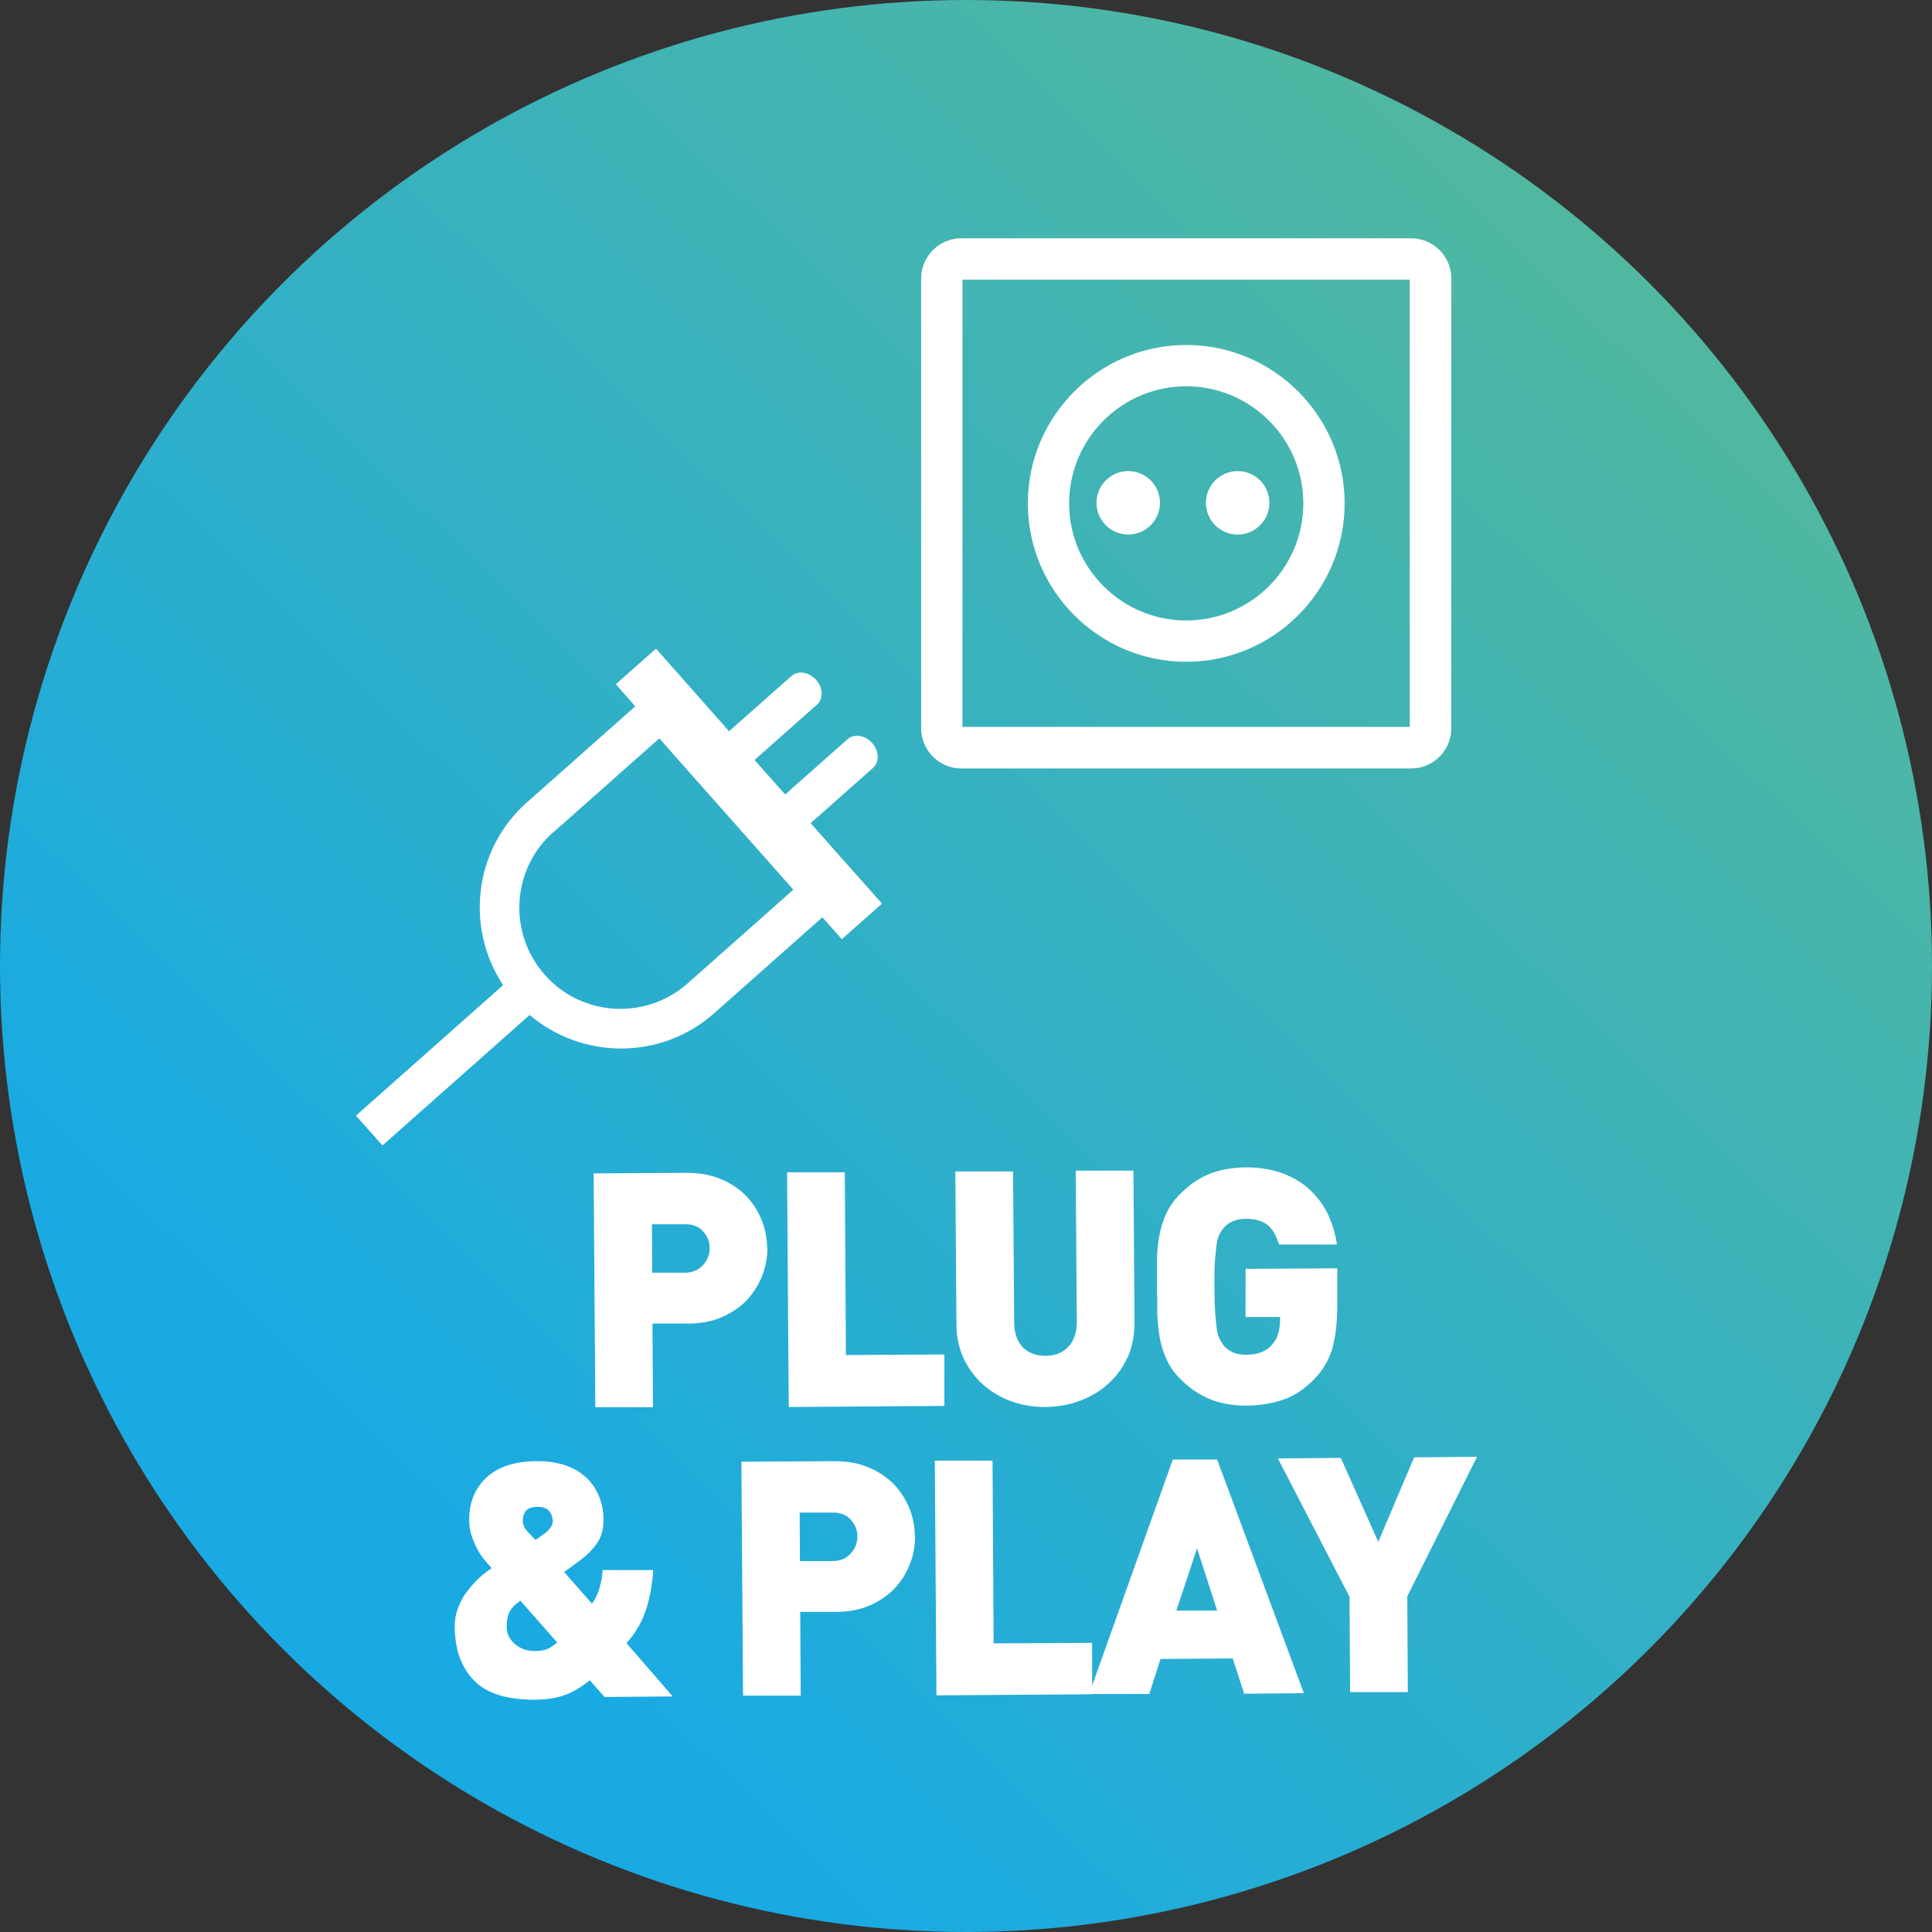 <?xml version="1.0" encoding="UTF-8"?><svg id="Calque_2" xmlns="http://www.w3.org/2000/svg" xmlns:xlink="http://www.w3.org/1999/xlink" viewBox="0 0 70.62 70.62"><rect x="0" y="0" width="70.62" height="70.62" fill="#333333" stroke="none"/><defs><style>.cls-1{fill:#fff;}.cls-2{fill:url(#Dégradé_sans_nom_6);}</style><linearGradient id="Dégradé_sans_nom_6" x1="15.09" y1="56.16" x2="64.25" y2="5.46" gradientUnits="userSpaceOnUse"><stop offset="0" stop-color="#19aae3"/><stop offset="1" stop-color="#56b99a"/></linearGradient></defs><g id="Calque_1-2"><g><circle class="cls-2" cx="35.31" cy="35.31" r="35.31"/><g><g><path class="cls-1" d="M28.05,45.61c0,.35-.06,.69-.19,1.02-.13,.33-.31,.62-.55,.88-.24,.26-.55,.47-.91,.63-.36,.16-.78,.24-1.26,.24h-1.29s.02,3.06,.02,3.06h-2.11s-.06-8.55-.06-8.55l3.39-.02c.47,0,.89,.07,1.26,.23,.37,.15,.67,.36,.92,.61,.25,.26,.43,.55,.57,.88,.13,.33,.2,.67,.2,1.02Zm-2.11,.01c0-.23-.08-.43-.24-.61-.16-.18-.39-.27-.68-.26h-1.19s.01,1.77,.01,1.77h1.19c.29,0,.51-.1,.67-.28,.16-.18,.24-.38,.24-.61Z"/><path class="cls-1" d="M28.83,51.42l-.06-8.57h2.11s.04,6.68,.04,6.68l3.6-.02v1.88s-5.69,.04-5.69,.04Z"/><path class="cls-1" d="M41.22,49.6c-.17,.38-.4,.7-.7,.97-.29,.27-.64,.48-1.04,.63-.4,.15-.81,.22-1.26,.23-.45,0-.87-.07-1.26-.21-.39-.14-.73-.35-1.03-.61-.3-.27-.53-.59-.71-.96-.17-.38-.26-.8-.26-1.27l-.04-5.56h2.11s.04,5.5,.04,5.5c0,.4,.11,.71,.31,.92,.2,.21,.48,.32,.83,.32,.35,0,.63-.11,.84-.33,.21-.22,.31-.53,.31-.93l-.04-5.51h2.11s.04,5.54,.04,5.54c0,.47-.08,.9-.25,1.28Z"/><path class="cls-1" d="M48.72,49.24c-.13,.44-.35,.83-.67,1.16-.37,.38-.76,.64-1.17,.77-.41,.14-.85,.2-1.32,.21-.5,0-.95-.08-1.34-.24-.39-.16-.74-.4-1.05-.71-.23-.22-.4-.46-.52-.72-.12-.26-.21-.53-.26-.82-.05-.29-.08-.59-.09-.9,0-.31,0-.62-.01-.94,0-.32,0-.64,0-.94s.03-.61,.08-.9c.05-.29,.13-.56,.25-.83,.12-.26,.29-.51,.51-.73,.31-.31,.65-.56,1.03-.72s.83-.25,1.35-.26c.55,0,1.03,.08,1.43,.24,.4,.16,.73,.37,1,.64s.48,.56,.63,.9c.15,.34,.25,.69,.3,1.04h-2.12c-.09-.31-.23-.56-.41-.71-.19-.15-.46-.23-.82-.23-.19,0-.36,.04-.5,.11-.14,.07-.25,.16-.33,.27-.05,.06-.09,.14-.13,.22-.04,.08-.07,.2-.09,.34-.02,.15-.04,.34-.06,.59s-.02,.56-.02,.96c0,.39,.01,.71,.03,.96,.02,.24,.04,.44,.06,.59,.02,.15,.06,.27,.1,.35,.04,.08,.09,.15,.13,.22,.08,.1,.19,.19,.33,.26,.14,.07,.31,.1,.5,.1,.22,0,.41-.03,.56-.09,.15-.06,.28-.14,.37-.25,.12-.12,.2-.26,.25-.43,.05-.17,.07-.33,.07-.49v-.12s-1.26,0-1.26,0v-1.76s3.35-.02,3.35-.02v1.19c.01,.69-.05,1.26-.17,1.7Z"/></g><g><path class="cls-1" d="M22.11,62.04l-.55-.62c-.1,.08-.21,.16-.33,.24-.12,.08-.26,.16-.41,.23-.16,.07-.34,.13-.54,.17s-.45,.07-.74,.07c-1.01,0-1.75-.23-2.21-.7-.46-.47-.7-1.12-.71-1.96,0-.25,.04-.48,.12-.69,.08-.21,.18-.41,.32-.59,.13-.18,.28-.34,.43-.49,.16-.15,.32-.27,.48-.38-.07-.08-.16-.18-.25-.29-.1-.12-.19-.25-.27-.4-.08-.15-.15-.31-.21-.49-.06-.18-.09-.37-.09-.59,0-.63,.21-1.15,.63-1.54,.42-.4,1.05-.6,1.87-.6,.38,0,.71,.05,1.01,.15,.3,.1,.55,.25,.76,.44,.21,.19,.36,.42,.47,.68,.11,.26,.17,.55,.17,.87,0,.33-.07,.61-.22,.83-.15,.23-.35,.44-.62,.64,0,0-.04,.04-.11,.08-.06,.05-.14,.11-.24,.18-.1,.07-.18,.13-.25,.18l1.02,1.16c.05-.07,.11-.16,.15-.25,.05-.1,.09-.2,.12-.31,.03-.11,.06-.23,.08-.34,.02-.12,.03-.23,.04-.33h1.85c-.04,.55-.13,1.05-.28,1.49-.15,.44-.39,.84-.7,1.18l1.69,1.95-2.48,.02Zm-3.09-3.53c-.2,.14-.33,.28-.4,.42-.07,.14-.1,.32-.1,.52,0,.26,.1,.48,.31,.65,.2,.17,.44,.25,.7,.25,.22,0,.39-.03,.51-.09,.12-.06,.23-.14,.33-.22l-1.34-1.52Zm1.18-2.93c0-.14-.05-.26-.14-.36-.09-.1-.23-.14-.41-.14-.21,0-.35,.05-.43,.15-.08,.1-.11,.22-.11,.37,0,.13,.06,.26,.18,.39,.12,.13,.21,.23,.29,.3,.05-.04,.15-.11,.29-.21,.1-.07,.19-.15,.25-.24,.06-.08,.09-.18,.09-.27Z"/><path class="cls-1" d="M33.45,56.15c0,.35-.06,.69-.19,1.02-.13,.33-.31,.62-.55,.88-.24,.26-.55,.47-.91,.63-.36,.16-.78,.24-1.26,.24h-1.29s.02,3.06,.02,3.06h-2.11s-.06-8.55-.06-8.55l3.39-.02c.47,0,.89,.07,1.26,.23,.37,.15,.67,.36,.92,.61,.25,.26,.43,.55,.57,.88,.13,.33,.2,.67,.2,1.02Zm-2.11,.01c0-.23-.08-.43-.24-.61-.16-.18-.39-.27-.68-.26h-1.19s.01,1.77,.01,1.77h1.19c.29,0,.51-.1,.67-.28,.16-.18,.24-.38,.24-.61Z"/><path class="cls-1" d="M34.23,61.96l-.06-8.57h2.11s.04,6.68,.04,6.68l3.6-.02v1.88s-5.69,.04-5.69,.04Z"/><path class="cls-1" d="M45.47,61.89l-.41-1.27-2.64,.02-.41,1.28h-2.2s3.06-8.57,3.06-8.57h1.62s3.17,8.54,3.17,8.54l-2.2,.02Zm-1.71-5.31l-.76,2.29h1.49s-.74-2.29-.74-2.29Z"/><path class="cls-1" d="M51.44,58.36l.02,3.49h-2.11s-.02-3.48-.02-3.48l-2.62-5.06,2.3-.02,1.37,3.07,1.31-3.09,2.3-.02-2.55,5.1Z"/></g></g><g><path class="cls-1" d="M35.14,28.09h16.44c.81,0,1.47-.66,1.47-1.47V10.18c0-.81-.66-1.47-1.47-1.47h-16.44c-.81,0-1.47,.66-1.47,1.47V26.62c0,.81,.66,1.47,1.47,1.47Zm.04-17.87h16.35s0,16.35,0,16.35h-16.35s0-16.35,0-16.35Z"/><path class="cls-1" d="M49.15,18.4c0-3.19-2.6-5.79-5.79-5.79s-5.79,2.6-5.79,5.79c0,3.19,2.6,5.79,5.79,5.79s5.79-2.6,5.79-5.79Zm-10.07,0c0-2.36,1.92-4.28,4.28-4.28s4.28,1.92,4.28,4.28-1.92,4.28-4.28,4.28-4.28-1.92-4.28-4.28Z"/><path class="cls-1" d="M42.4,18.38c0-.64-.52-1.16-1.16-1.16s-1.16,.52-1.16,1.16,.52,1.16,1.16,1.16,1.16-.52,1.16-1.16Z"/><path class="cls-1" d="M46.4,18.38c0-.64-.52-1.16-1.16-1.16s-1.16,.52-1.16,1.16,.52,1.16,1.16,1.16,1.16-.52,1.16-1.16Z"/><path class="cls-1" d="M19.36,37.1c1.92,1.63,4.8,1.66,6.74-.06l3.96-3.51,.71,.8,1.47-1.3-2.61-2.94,2.28-2.02c.24-.21,.23-.62-.03-.91s-.66-.35-.9-.14l-2.28,2.02-1.12-1.26,2.28-2.02c.24-.21,.23-.62-.03-.91s-.66-.35-.9-.14l-2.28,2.02-2.67-3.02-1.47,1.3,.71,.81-3.96,3.51c-1.94,1.72-2.26,4.58-.87,6.68l-5.38,4.77,.97,1.09,5.38-4.77Zm.87-6.68l3.87-3.43,4.9,5.53-3.87,3.43c-1.53,1.35-3.87,1.21-5.22-.32s-1.21-3.87,.32-5.22Z"/></g></g></g></svg>